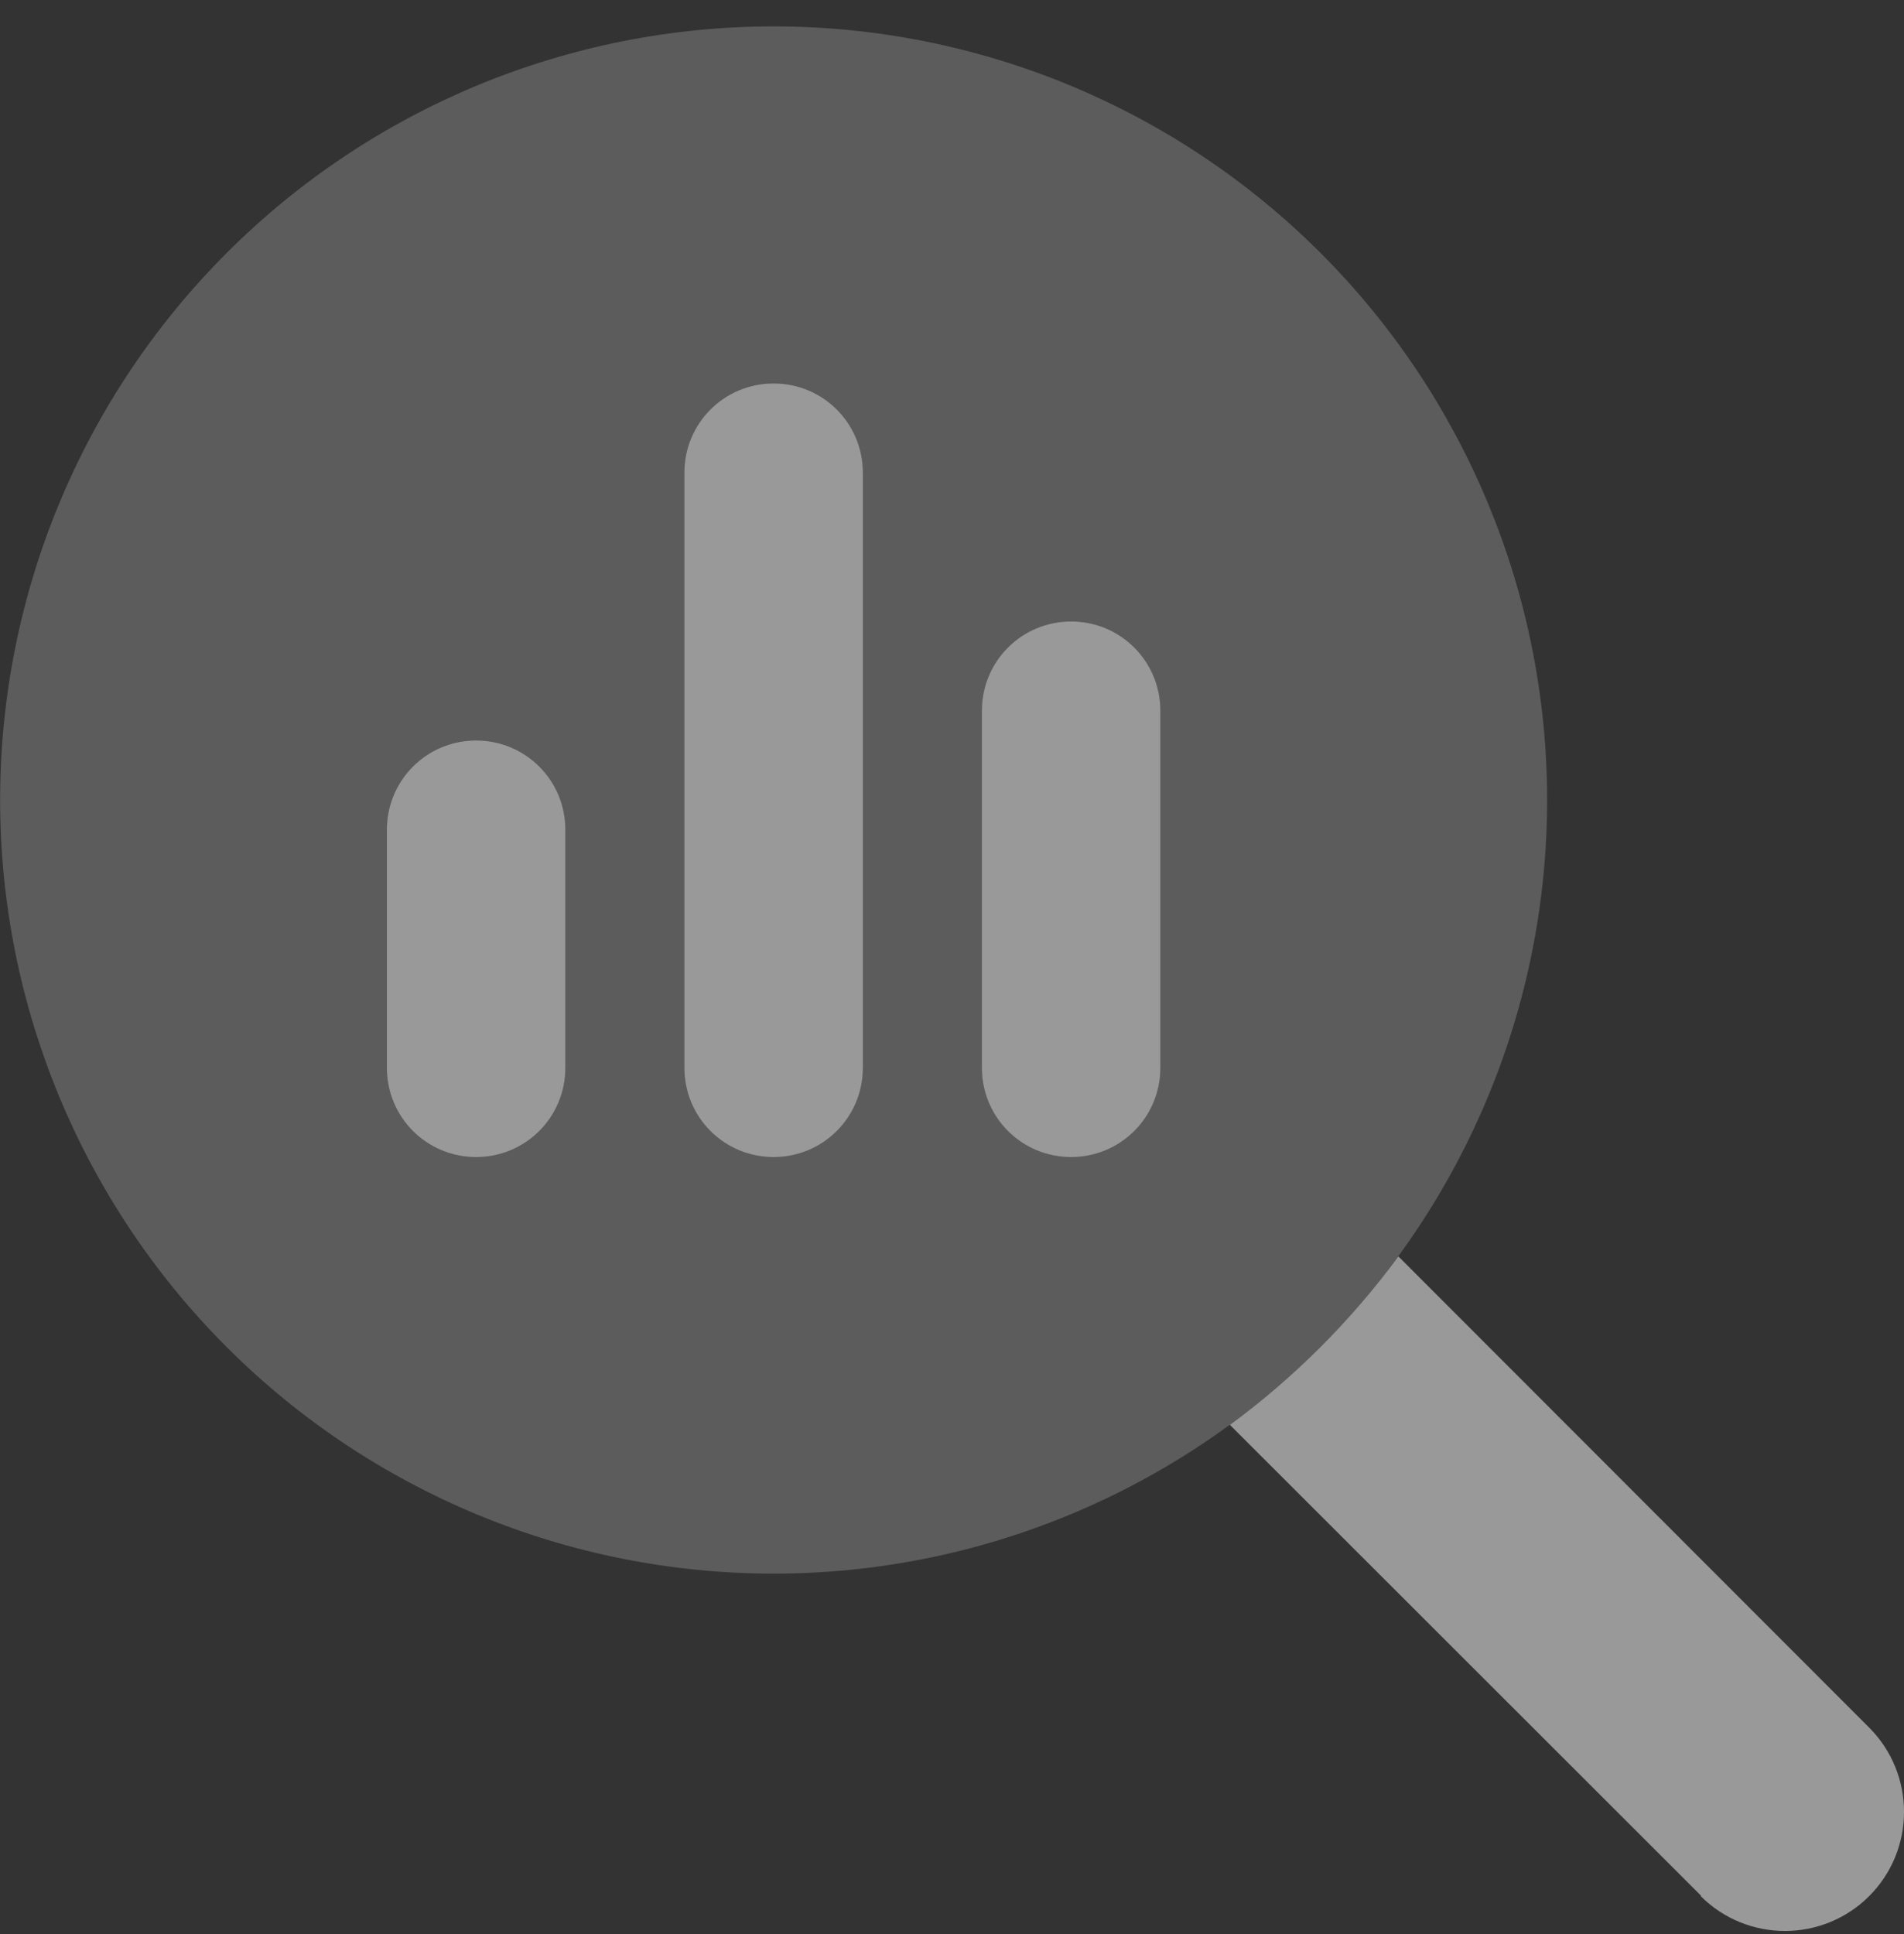 <svg width="64" height="65" viewBox="0 0 64 65" fill="none" xmlns="http://www.w3.org/2000/svg">
<rect x="0" y="0" width="64" height="65" fill="#333333" stroke="none"/>
<g id="Group 532">
<path id="Secondary" opacity="0.4" d="M0.004 26.887C0.004 33.783 2.743 40.396 7.619 45.272C12.495 50.148 19.108 52.887 26.004 52.887C32.9 52.887 39.513 50.148 44.389 45.272C49.265 40.396 52.004 33.783 52.004 26.887C52.004 19.992 49.265 13.378 44.389 8.502C39.513 3.626 32.9 0.887 26.004 0.887C19.108 0.887 12.495 3.626 7.619 8.502C2.743 13.378 0.004 19.992 0.004 26.887ZM13.004 27.887C13.004 26.225 14.341 24.887 16.004 24.887C17.666 24.887 19.004 26.225 19.004 27.887V35.887C19.004 37.55 17.666 38.887 16.004 38.887C14.341 38.887 13.004 37.55 13.004 35.887V27.887ZM23.004 15.887C23.004 14.225 24.341 12.887 26.004 12.887C27.666 12.887 29.004 14.225 29.004 15.887V35.887C29.004 37.55 27.666 38.887 26.004 38.887C24.341 38.887 23.004 37.55 23.004 35.887V15.887ZM33.004 23.887C33.004 22.225 34.341 20.887 36.004 20.887C37.666 20.887 39.004 22.225 39.004 23.887V35.887C39.004 37.55 37.666 38.887 36.004 38.887C34.341 38.887 33.004 37.55 33.004 35.887V23.887Z" fill="white" fill-opacity="0.5"/>
<path id="Primary" d="M13.004 27.887C13.004 26.225 14.341 24.887 16.004 24.887C17.666 24.887 19.004 26.225 19.004 27.887V35.887C19.004 37.55 17.666 38.887 16.004 38.887C14.341 38.887 13.004 37.55 13.004 35.887V27.887ZM23.004 15.887C23.004 14.225 24.341 12.887 26.004 12.887C27.666 12.887 29.004 14.225 29.004 15.887V35.887C29.004 37.55 27.666 38.887 26.004 38.887C24.341 38.887 23.004 37.55 23.004 35.887V15.887ZM33.004 23.887C33.004 22.225 34.341 20.887 36.004 20.887C37.666 20.887 39.004 22.225 39.004 23.887V35.887C39.004 37.55 37.666 38.887 36.004 38.887C34.341 38.887 33.004 37.55 33.004 35.887V23.887ZM57.179 63.712L41.341 47.887C43.504 46.3 45.416 44.387 47.004 42.225L62.829 58.062C64.391 59.625 64.391 62.162 62.829 63.725C61.266 65.287 58.729 65.287 57.166 63.725L57.179 63.712Z" fill="white" fill-opacity="0.5"/>
</g>
</svg>

